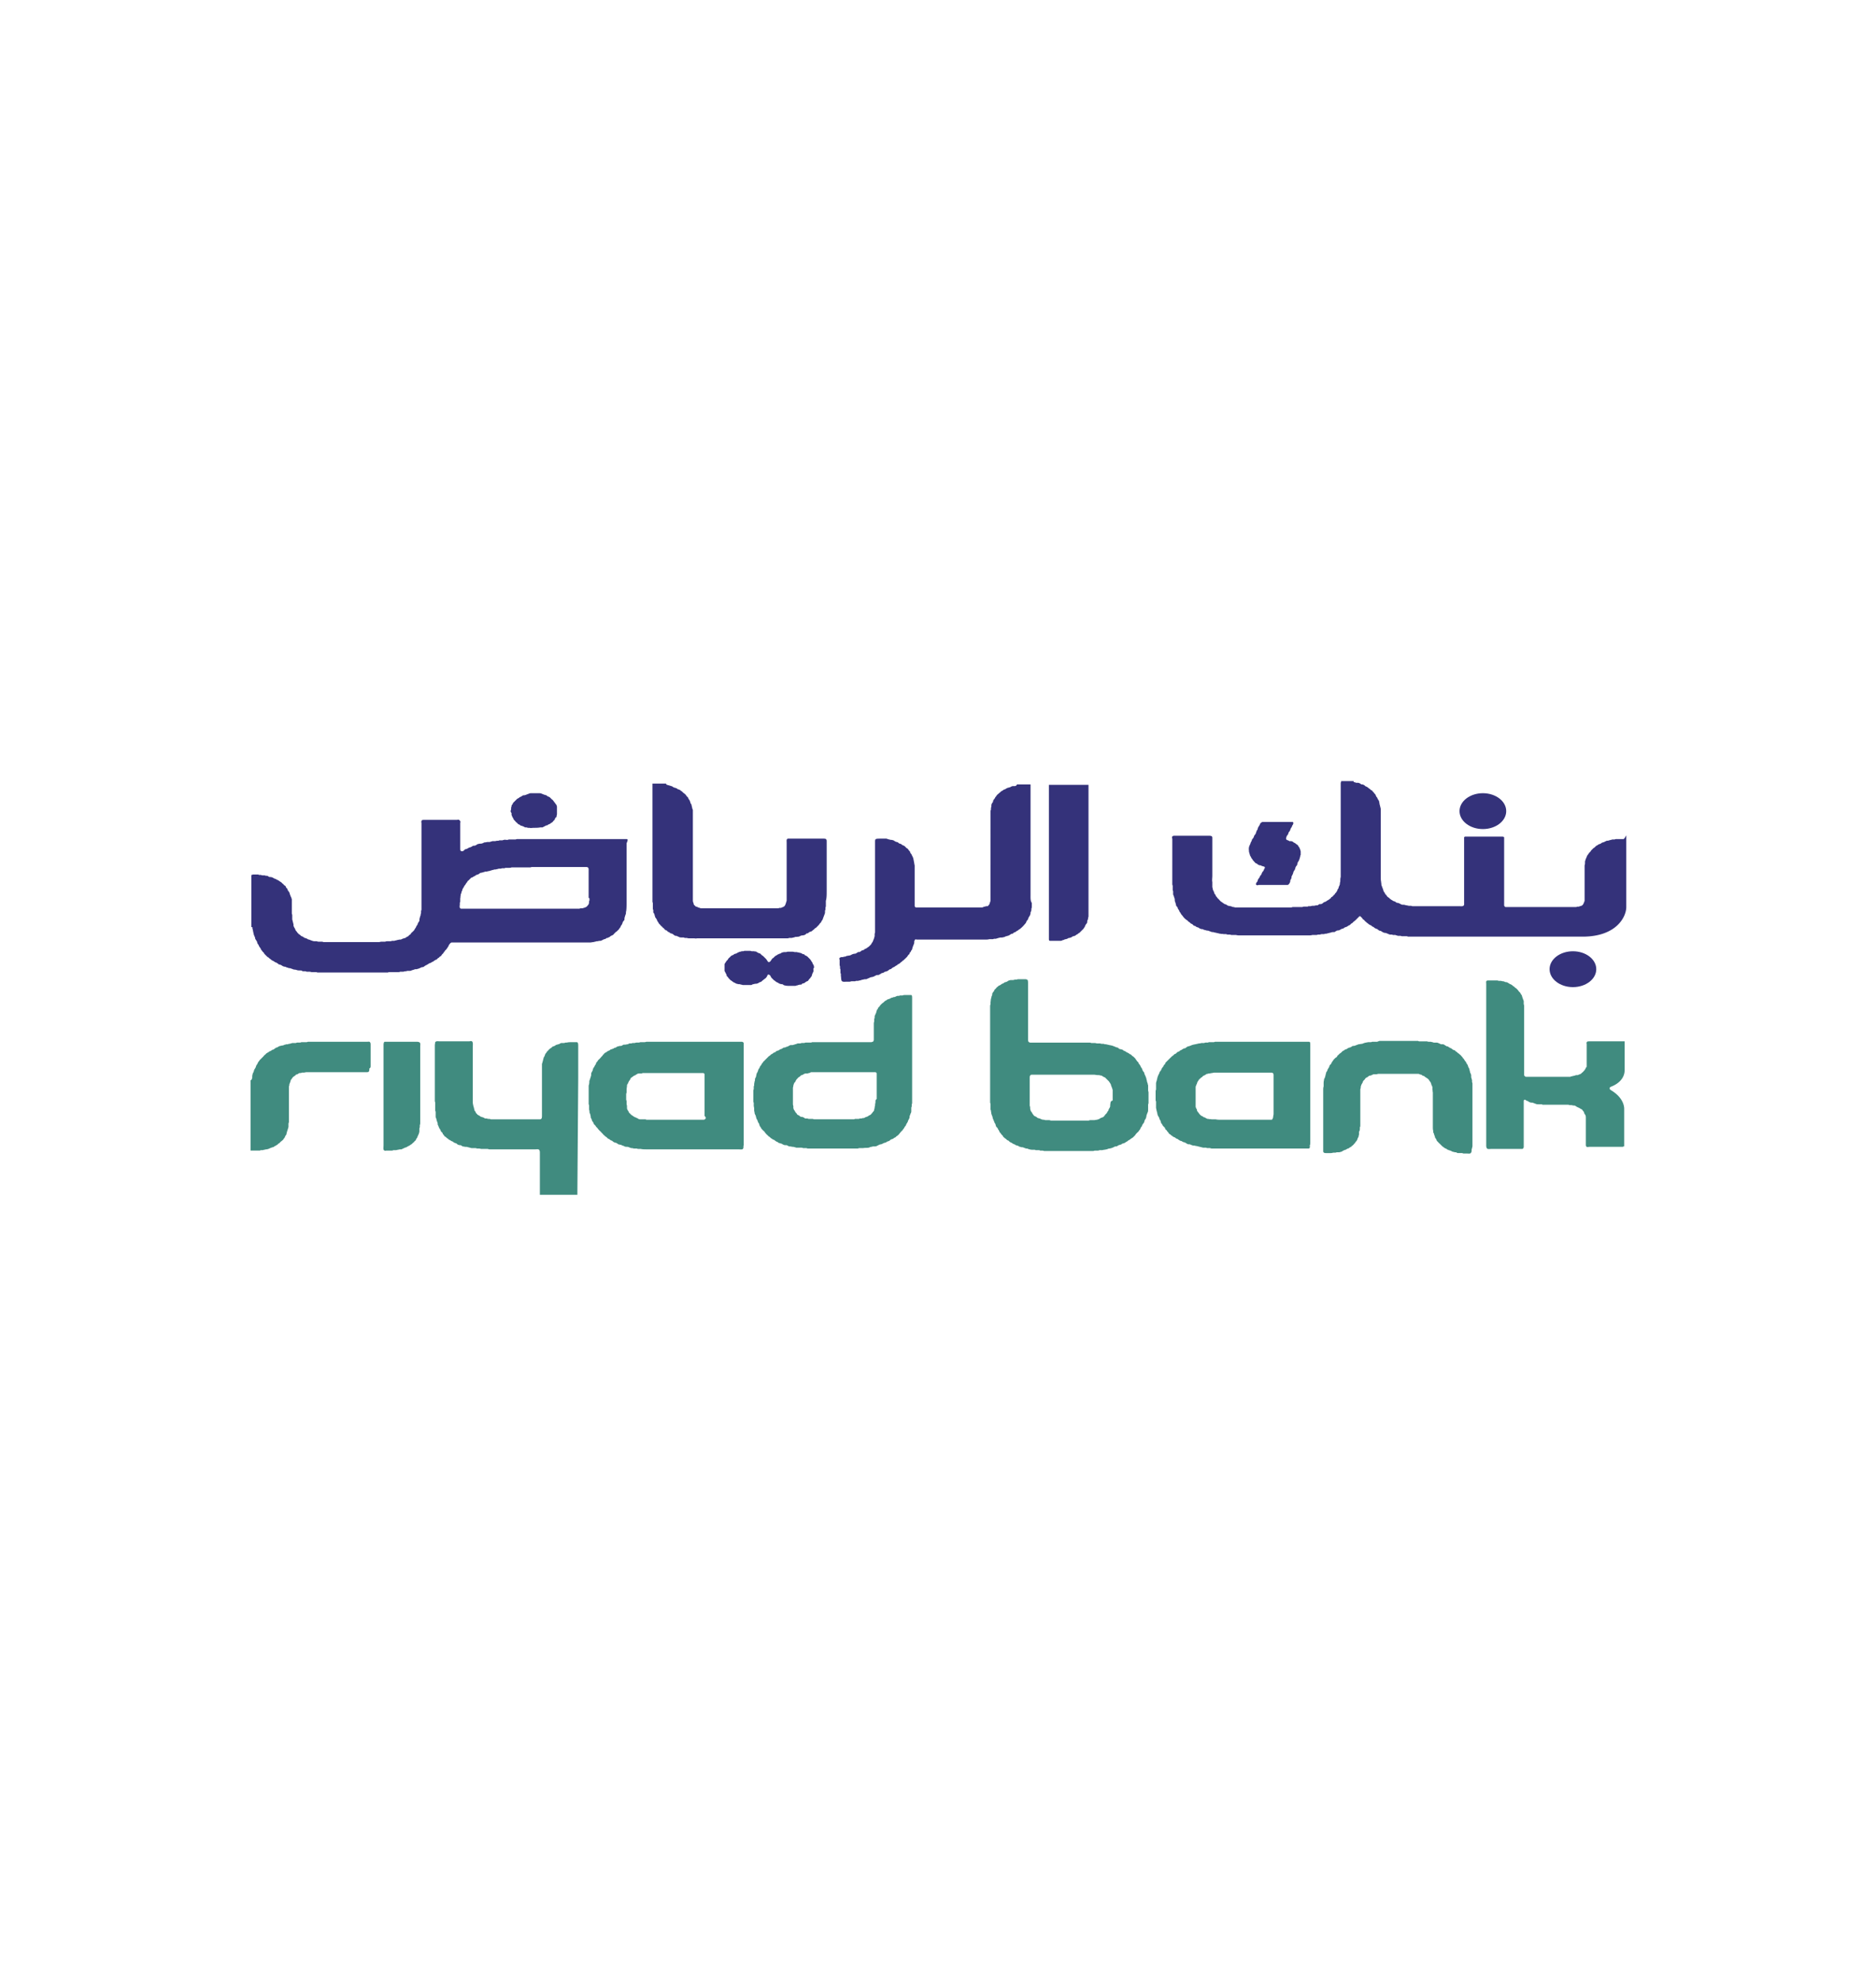 <svg xmlns="http://www.w3.org/2000/svg" viewBox="0 0 450 475.1" fill-rule="evenodd"><g fill="#34327a"><path d="M198.3 213.7v-11.9c0-.2 0-.4-.1-.5-.1-.2-.4-.2-.7-.2H189c-.4.1-.3.5-.3 1v13.7c0 .1 0 .3-.1.4v.1c0 .1-.1.2-.1.3s-.1.2-.1.3c-.1.2-.2.4-.4.5-.1.1-.3.1-.4.2-.1 0-.2.1-.3.1h-.3c-.1 0-.2.1-.4.1h-18.4c-.1 0-.2 0-.3-.1-.2 0-.4-.1-.6-.2s-.4-.1-.5-.2-.1-.2-.2-.2c-.1-.1-.2-.2-.2-.3s0-.2-.1-.3v-.1c-.1-.2-.1-.4-.1-.6v-21.6c-.1-.2-.2-.5-.2-.7-.1-.2-.1-.5-.2-.7-.1-.1-.2-.2-.2-.4-.1-.2-.1-.4-.2-.5s-.1-.2-.2-.3-.1-.3-.2-.4l-.3-.3c-.1-.1-.1-.2-.2-.3-.2-.2-.3-.3-.6-.5l-.3-.3c-.1-.1-.2-.1-.3-.2s-.2-.2-.3-.2c-.1-.1-.3-.1-.5-.2-.1-.1-.2-.2-.3-.2-.2-.1-.4-.1-.6-.2s-.3-.2-.5-.3c-.1 0-.2 0-.3-.1-.1 0-.2 0-.3-.1h-.2c-.2-.1-.3-.1-.5-.2v-.2h-3.3v28.3c0 .1.1.3.1.4v1.1c0 .2 0 .4.1.5v.5c0 .1 0 .1.1.2.1.2.2.3.2.5.1.2.1.4.2.6.1.1.2.3.3.4.1.2.1.3.2.5.1.1.2.2.2.3.1.1.1.2.2.3l.3.3c.1.2.3.3.5.5.1.1.1.2.2.2.1.1.2.1.2.2l.2.2c.1.1.2.2.4.2l.3.3c.1.1.3.1.4.2s.2.2.3.2.2.1.3.1.1 0 .2.1.3.2.4.3.3.1.4.1.2.1.3.1c.1.1.3.1.4.2.2.1.5.1.7.1h.4c.1 0 .2.1.2.1h.4c.2 0 .4.1.6.1h1.4c.2.1.5 0 .8 0h21.4c.2 0 .3 0 .5-.1h.6c.2 0 .3-.1.5-.1.1 0 .2-.1.3-.1.2-.1.5 0 .7-.1h.2c.1 0 .1 0 .2-.1.2-.1.3-.1.5-.2h.2c.2 0 .4-.1.5-.1.2-.1.3-.2.4-.3s.2-.1.3-.1.1 0 .2-.1.2-.2.3-.2c.1-.1.3-.1.5-.2.1-.1.2-.1.2-.2.1-.1.2-.1.3-.2l.2-.2c.1-.1.2-.2.3-.2l.7-.7c.1-.1.2-.3.3-.4l.2-.2c.1-.1.1-.2.2-.4.1-.1.2-.2.2-.3.1-.1.1-.3.2-.5l.3-.8c.1-.2.1-.4.1-.6v-.2c0-.1.1-.2.1-.3v-.4c0-.1.1-.3.1-.4V216c.2-.6.2-1.5.2-2.3zm48.9 1.2v-26.8h-3.3v.2c-.1 0-.1 0-.2.1s-.3.1-.4.1h-.2c-.2 0-.3 0-.5.1s-.3.2-.5.2c-.2.1-.4.1-.6.2-.1.1-.2.1-.3.2-.2.1-.3.1-.5.2-.1.1-.2.2-.3.2-.1.1-.2.1-.3.2l-.2.2c-.2.1-.3.3-.5.4l-.3.3c-.1.1-.1.2-.2.3s-.2.2-.2.3c-.1.1-.1.2-.2.3s-.2.2-.2.3c-.1.1-.1.2-.1.3s0 .1-.1.2-.1.2-.2.3c0 .1-.1.2-.1.3v.2c0 .2 0 .3-.1.5v.4c0 .1-.1.2-.1.4V216l-.3.9s-.1 0-.1.1c-.1.1-.2.3-.4.3h-.2c-.1 0-.2 0-.3.1h-.1c-.1 0-.2 0-.3.1-.1 0-.2.1-.3.1h-15.9c-.2-.1-.3-.2-.3-.4v-9.7c-.1-.3-.1-.7-.2-1 0-.2-.1-.4-.1-.6-.1-.3-.2-.5-.3-.7-.1-.1-.1-.3-.2-.4s-.2-.2-.2-.3c-.1-.1-.1-.3-.2-.4l-.2-.2c-.1-.1-.1-.2-.2-.3s-.2-.2-.3-.2l-.4-.4c-.1-.1-.2-.2-.3-.2-.1-.1-.3-.1-.4-.2s-.2-.2-.3-.2c-.1-.1-.2-.1-.3-.1-.2-.1-.3-.2-.4-.3-.2-.1-.4-.1-.6-.2s-.3-.2-.5-.3c-.1 0-.3-.1-.4-.1h-.2c-.1 0-.3-.1-.4-.1s-.2 0-.2-.1h-.1c-.1 0-.2 0-.3-.1h-1.5c-.4 0-.9 0-1.1.1s-.2.4-.2.6v21.6c0 .2 0 .3-.1.5v.5c0 .2-.1.3-.1.5-.1.2-.1.3-.2.5s-.1.3-.2.5c-.1.1-.2.2-.2.3-.1.1-.1.2-.2.3l-.4.4c-.1.1-.2.2-.3.2-.1.1-.2.2-.4.3-.1.1-.3.1-.4.2s-.2.2-.3.2c-.2.1-.4.1-.5.2s-.2.2-.3.2c-.1.1-.2.1-.4.1-.1 0-.2 0-.2.1-.2.1-.3.2-.6.3h-.2c-.1 0-.3.1-.4.1l-.6.3c-.2 0-.5.1-.7.1-.1 0-.2.1-.3.1-.1.1-.3.1-.4.1s-.2.1-.4.1h-.2c-.2 0-.4.1-.5.2s-.1.3 0 .4v1.3c0 .1.1.3.1.4v.4c0 .1.1.2.1.3v.6c0 .1 0 .3.1.4v.5c.1.4 0 1.1.3 1.3s.7.1 1.1.1h.7c.2 0 .3-.1.5-.1h.7c.1 0 .2 0 .3-.1h.5c.1 0 .3-.1.4-.1h.1c.1 0 .2-.1.3-.1.3-.1.5-.1.8-.2h.3c.1 0 .2 0 .3-.1.3-.1.5-.2.7-.3s.5-.1.8-.2l.6-.3c.1-.1.3-.1.5-.1.1 0 .2 0 .3-.1.2-.1.4-.2.5-.3.2-.1.4-.1.6-.2.1-.1.2-.2.4-.2.2-.1.4-.1.5-.2.2-.1.3-.2.4-.3.2-.1.4-.1.5-.2s.2-.2.4-.3c.1-.1.3-.1.4-.2s.2-.2.3-.2c.1-.1.2-.1.3-.2s.2-.2.3-.2c.1-.1.2-.1.3-.2s.2-.1.2-.2c.1-.1.2-.1.3-.2l.2-.2c.1-.1.2-.1.3-.2s.1-.2.2-.2l.6-.6c.1-.1.1-.2.2-.3s.1-.2.2-.2c.1-.1.2-.2.2-.4.1-.1.1-.2.2-.2.1-.1.1-.3.2-.4s.2-.2.2-.4c.1-.2.1-.4.2-.6s.1-.3.2-.5.1-.4.1-.5v-.2c.1-.2.1-.3.2-.4s.4 0 .5 0h16.2c.4 0 .8 0 1.1-.1h.7c.2 0 .3 0 .4-.1h.5c.2-.1.4-.1.6-.2.2 0 .3-.1.5-.1h.3c.2 0 .4-.1.6-.1.2-.1.3-.2.5-.2.2-.1.4-.1.6-.2s.3-.2.5-.3c.1-.1.2-.1.3-.1s.1 0 .2-.1.2-.2.3-.2c.1-.1.3-.1.4-.2s.2-.2.3-.2c.1-.1.2-.1.3-.2s.2-.2.3-.2c.5-.4.9-.8 1.3-1.3.1-.1.2-.2.2-.3.1-.1.1-.3.2-.4a1.38 1.38 0 0 0 .3-.4c.1-.2.1-.4.2-.5s.1-.2.2-.3c0-.1.1-.1.1-.2s.1-.3.1-.4v-.1c0-.1 0-.2.1-.3 0-.1.1-.2.1-.4v-.3c.1-.2.1-.4.1-.5v-.9c-.3-.4-.3-1-.3-1.6zm13.9-26.7h-9.5v37c0 .3.1.4.3.4h2.5c.2 0 .4-.1.6-.2.1 0 .2 0 .3-.1.2-.1.5-.1.7-.2s.3-.2.5-.2h.1c.2-.1.3-.1.5-.2.1-.1.2-.2.4-.2.2-.1.4-.1.5-.2s.2-.2.3-.2c.1-.1.2-.1.3-.2s.2-.2.3-.2l.9-.9c.1-.1.2-.2.2-.3.1-.1.2-.2.2-.3.1-.1.1-.3.2-.4.1-.2.2-.3.3-.4.1-.2.1-.4.1-.6.1-.2.2-.4.2-.6s.1-.3.1-.5v-31.5zm128.3 13h-1.7c-.1 0-.2 0-.4.1h-.5c-.1 0-.3.1-.4.1s-.3.1-.4.1c-.2.1-.4.1-.6.1l-.6.3c-.2.1-.4.1-.6.2-.1.1-.2.2-.3.2-.1.1-.3.1-.5.2-.1.1-.2.2-.3.2-.1.1-.2.1-.3.2l-.3.3c-.1.1-.2.1-.3.2l-.5.5c-.1.1-.1.2-.2.3l-.3.3c-.1.1-.1.2-.2.3s-.2.3-.3.4c-.1.2-.1.4-.2.5-.1.2-.1.3-.2.5 0 .1-.1.3-.1.4v.2c0 .2 0 .5-.1.7v8.4c0 .2-.1.4-.2.6 0 .1 0 .1-.1.2 0 .1-.1.2-.1.2-.2.3-.4.3-.7.4-.1 0-.2.1-.3.1h-.3c-.1 0-.2.1-.4.1h-16.7c-.2 0-.3 0-.4-.2-.1-.1-.1-.2-.1-.3v-16.2c-.1-.2-.4-.2-.7-.2h-8.6c-.1 0-.3.1-.3.2v16.1c-.1.5-.6.4-1.1.4h-11.3c-.1 0-.2-.1-.4-.1h-.5c-.3-.1-.6-.1-.9-.2s-.5 0-.8-.1l-.6-.3c-.2-.1-.5-.1-.7-.2-.1-.1-.2-.2-.3-.2-.1-.1-.3-.1-.5-.2-.1-.1-.2-.2-.3-.2 0 0-.1 0-.1-.1-.1 0-.1-.1-.2-.1l-.3-.3c-.1-.1-.2-.1-.3-.2s-.3-.3-.3-.4l-.3-.3c-.1-.1-.1-.3-.2-.4s-.2-.2-.2-.3c-.1-.2-.1-.4-.2-.6s-.1-.3-.2-.5c0-.1-.1-.2-.1-.3-.1-.2 0-.4-.1-.6v-.2c-.1-.5-.1-.9-.1-1.5v-16c0-.2-.1-.4-.1-.5s-.1-.2-.1-.4c0-.1-.1-.2-.1-.4s-.1-.4-.1-.6c-.1-.2-.2-.3-.3-.5-.1-.1-.1-.3-.2-.4s-.2-.2-.2-.3c-.1-.1-.1-.3-.2-.4s-.1-.2-.2-.2c-.1-.1-.1-.2-.2-.3s-.2-.1-.2-.2c-.1-.2-.3-.3-.5-.4l-.2-.2c-.1-.1-.2-.1-.3-.2a1.38 1.38 0 0 0-.4-.3c-.1-.1-.3-.1-.4-.2s-.2-.2-.4-.3-.3-.1-.5-.1c-.2-.1-.3-.2-.5-.3s-.4-.1-.6-.1h-.2c-.2-.1-.4-.1-.6-.2v-.2h-3v.2c0 .1-.1.1-.1.2v22.6c-.1.3-.1.6-.1.8s0 .4-.1.6v.3c0 .1-.1.2-.1.3s-.1.2-.1.2c-.1.2-.1.4-.2.6-.1.1-.2.2-.2.4-.1.2-.2.3-.3.5l-.2.2c-.1.1-.1.2-.2.3s-.2.1-.2.2l-.2.2c-.1.1-.2.2-.3.2-.1.1-.2.2-.2.3-.1.1-.2.1-.3.2s-.2.2-.3.2c-.1.1-.2.1-.3.2s-.2.1-.3.2c-.2.1-.4.1-.5.2s-.2.2-.4.3c-.1.1-.3.1-.5.1s-.3.1-.4.2-.3.1-.4.1h-.2c-.2.1-.5.1-.8.1-.2 0-.3.1-.5.1h-.4c-.1 0-.2.1-.3.1h-.7c-.2 0-.3 0-.5.1h-2.1c-.2 0-.3 0-.5.1h-13.5c-.1 0-.3-.1-.4-.1s-.2 0-.4-.1c-.1 0-.2-.1-.3-.1-.2 0-.4-.1-.6-.1-.2-.1-.3-.2-.5-.3s-.4-.1-.5-.2-.3-.2-.4-.3-.2-.1-.3-.2-.2-.1-.2-.2c-.1-.1-.2-.1-.2-.2l-.4-.4c-.1-.1-.2-.2-.2-.3-.1-.1-.2-.1-.2-.2-.1-.1-.1-.3-.2-.4s-.2-.2-.2-.3c-.1-.2-.1-.4-.2-.5-.1-.2-.2-.4-.2-.6 0-.1-.1-.3-.1-.4v-1.2c-.1-.4 0-1 0-1.5v-9.1c0-.2-.1-.4-.2-.4-.2-.1-.5-.1-.7-.1h-8c-.3 0-.6 0-.7.2-.1.1-.1.4 0 .5V212c0 .2.1.3.1.5v.7a.9.9 0 0 0 .1.5v.6c0 .1 0 .3.1.4.1.2.1.4.2.6s.1.5.1.7c0 .1.1.2.1.3s.1.2.1.3.1.3.1.4v.1a1.38 1.38 0 0 0 .3.4c.1.1.1.3.2.5.1.1.2.2.2.3.1.1.1.3.2.4s.2.2.2.3c.1.1.1.2.2.3s.1.2.2.2c.3.5.7.9 1.2 1.2l.3.3c.1.1.2.1.3.2l.2.2c.1.1.2.1.4.2l.3.3c.1.1.3.1.5.2.1.1.2.2.3.2.2.1.4.1.5.2s.2.2.4.2c.1.1.3.1.5.1.2.1.3.2.5.2.1 0 .2.1.4.1.1.1.3 0 .5.1l.8.3h.2c.1 0 .2 0 .3.1h.2c.3.1.5.1.8.2.2 0 .3.1.5.1h.1c.2.1.5 0 .7.1h.6c.1 0 .2.1.4.1h.5c.1 0 .3.1.4.1h1.1c.3.1.7.1 1 .1h16.3c.3 0 .7 0 1-.1h1c.1 0 .3-.1.4-.1h.4c.1 0 .3-.1.4-.1h.4c.1 0 .3 0 .4-.1h.3l1.2-.3c.2-.1.5-.1.7-.1h.1c.2-.1.3-.2.5-.3s.4-.1.5-.1.2-.1.3-.1c.1-.1.2-.1.3-.2.2-.1.4-.1.6-.2.1-.1.2-.2.3-.2.1-.1.3-.1.5-.2.1-.1.2-.1.3-.2s.2-.1.4-.2l.3-.3c.1-.1.2-.1.3-.2.1 0 .1-.1.2-.2s.2-.2.3-.2c.1-.1.1-.2.2-.2l1-1h.2l.3.3a1.38 1.38 0 0 1 .3.4c.1.1.2.1.3.2s.2.3.4.4l.2.2c.1.1.3.2.4.3s.2.2.3.2a.76.76 0 0 0 .4.2l.2.2c.1.1.2.1.4.2a1.38 1.38 0 0 0 .4.3c.1.1.3.1.5.2a1.38 1.38 0 0 0 .4.3c.1.1.2.1.3.1s.1 0 .2.1c.1 0 .1.1.2.1.1.1.2.1.3.2.1 0 .3.1.4.1s.3 0 .4.1c.1 0 .2.1.3.1s.1.1.2.1.2.1.3.1h.3c.1 0 .3 0 .4.1h.6c.2.1.4.1.6.2h.6c.1 0 .3.1.4.1h1c.1 0 .3 0 .4.1h41.9c8.2 0 10.5-4.8 10.5-7.1v-17.2c-.5.9-.6.9-.7.9z"></path><path d="M122.7 194.9v.3c0 .1 0 .3.1.4 0 .1.1.2.1.3.1.1.1.2.2.3.1.2.1.3.2.4l.3.3c.1.2.3.3.4.4l.3.3c.1.1.3.1.4.2s.2.2.4.2c.2.1.3.1.5.2.1 0 .1.1.2.1.1.1.2.1.3.1a.9.9 0 0 1 .5.1h.4c.3.1.7 0 1 0 .5 0 1.1 0 1.6-.1h.4c.1 0 .2 0 .3-.1l.6-.3c.1-.1.3-.1.4-.1.1-.1.2-.2.3-.2.1-.1.3-.1.4-.2s.2-.2.3-.2c.1-.1.3-.2.4-.4l.3-.3c.1-.1.1-.3.2-.4 0-.1.1-.2.2-.2.1-.1.1-.2.1-.3s.1-.3.1-.5v-1.8c0-.1-.1-.2-.1-.3s-.1-.2-.2-.3-.1-.2-.2-.3-.2-.2-.2-.3c0 0-.1 0-.1-.1-.1-.1-.2-.3-.4-.4l-.4-.4c-.1-.1-.2-.2-.3-.2-.1-.1-.3-.1-.4-.2s-.2-.2-.3-.2c-.2-.1-.4-.1-.6-.2s-.3-.1-.5-.2-.4-.1-.7-.1h-1.7c-.2 0-.4 0-.6.1l-.8.3c-.2.1-.4.1-.6.1-.2.1-.3.2-.5.3-.1.1-.3.1-.4.2s-.2.2-.3.2c-.1.1-.2.1-.3.2l-.9.9c-.1.1-.1.3-.2.4s-.2.2-.2.4c0 .1 0 .2-.1.3v.3c0 .1 0 .3-.1.4v.4c.1.1.1.2.2.2zm177.1 10c0 .2.1.3.2.5.1.1.1.2.2.4a1.38 1.38 0 0 1 .3.4c.1.2.3.3.4.5.1 0 .1.1.2.2s.2.1.4.2l.1.1c.1.1.2.1.3.2.2.1.4.1.5.1.2.1.3.2.5.2.2.1.5.1.5.3 0 .1 0 .2-.1.3s-.1.3-.2.4c0 .1-.1.2-.2.3s-.1.2-.2.3c0 .1-.1.2-.1.3-.1.2-.2.3-.3.4s-.1.3-.2.4c-.1.2-.2.3-.3.4 0 .1-.1.2-.1.3s-.1.2-.1.3l-.2.2c0 .1 0 .1-.1.2-.1.2 0 .4.1.4.1.1.3.1.5 0h7c.2-.1.4-.3.5-.6.1-.1.1-.3.1-.5.1-.2.2-.3.2-.4.1-.1.1-.3.1-.5l.3-.6c.1-.2.1-.4.2-.6s.2-.3.3-.5.1-.4.2-.6a1.38 1.38 0 0 1 .3-.4c.1-.2.1-.5.2-.7s.2-.3.3-.5c0-.1.1-.2.1-.3s.1-.2.1-.3.1-.3.1-.4 0-.2.1-.3v-.9c-.1-.2-.1-.4-.2-.6-.1-.1-.1-.3-.2-.4s-.2-.2-.2-.3c-.1-.1-.1-.2-.2-.2-.1-.1-.2-.2-.3-.2l-.2-.2c-.1-.1-.3-.1-.4-.2s-.2-.2-.3-.2c-.1-.1-.3-.1-.5-.1h-.1c-.1 0-.2 0-.2-.1-.1 0-.2-.1-.3-.1-.2-.1-.3-.1-.4-.3v-.3c.1-.2.1-.3.2-.5 0-.1.1-.1.1-.1.1-.1.1-.2.2-.3 0-.1.1-.3.1-.4.1-.1.2-.2.3-.4.1-.1.1-.3.2-.5s.2-.3.3-.5c0-.1.1-.2.1-.3.1-.1.2-.2.2-.4.1-.2 0-.3-.1-.4h-7.3c-.2.1-.4.2-.5.4-.1.1-.1.3-.2.4-.1.2-.2.3-.3.5s-.1.4-.2.6c-.1.1-.2.2-.2.4-.1.1-.1.3-.2.5s-.2.3-.3.4c-.1.2-.1.3-.2.5s-.2.3-.3.4-.1.3-.2.5-.2.3-.2.4-.1.2-.1.3c-.1.2-.2.4-.3.7v.1c-.1.3 0 .7 0 1.1.1.2.1.4.2.6zM150 201.2h-25.8c-.2 0-.3 0-.5.1H122c-.1.1-.3.1-.4.1h-.1c-.2 0-.4-.1-.6 0-.2 0-.3.1-.4.1h-.5c-.1 0-.3 0-.4.1-.3 0-.5 0-.8.1h-.7c-.2.1-.4.1-.6.2h-.5c-.2 0-.5.1-.7.1s-.3.1-.5.2c-.1 0-.3.1-.4.1h-.2c-.2 0-.5.1-.6.1-.2.1-.3.2-.5.3s-.4.1-.6.1c-.2.1-.3.2-.5.3-.1 0-.2.1-.3.1s-.2.1-.3.1c-.1.1-.2.1-.3.2-.2.1-.4.1-.6.2l-.3.3c-.1.1-.5.2-.7 0-.1-.1-.1-.4-.1-.6v-6c0-.2.1-.3 0-.5-.1-.1-.1-.2-.3-.3-.1-.1-.4 0-.5 0h-7.8c-.2 0-.5 0-.6.1s-.2.4-.1.6V218c0 .1 0 .3-.1.4v.5c0 .1-.1.3-.1.4s0 .2-.1.4c0 .1-.1.2-.1.4-.1.2-.1.5-.1.7-.1.2-.2.3-.3.5-.1.1-.1.3-.2.5-.1.1-.2.2-.2.3-.1.1-.1.2-.2.4-.1.1-.2.2-.2.3-.1.1-.1.2-.2.3l-.4.4c-.1.1-.2.1-.2.2-.1.1-.2.2-.2.3-.1.1-.2.1-.3.2l-.3.3c-.1.1-.3.1-.4.2s-.2.2-.3.2c-.2.1-.4.1-.6.2-.1 0-.2.1-.2.1-.1 0-.2.1-.3.1h-.2c-.2 0-.4.1-.6.1-.2.1-.5.1-.7.2h-.5c-.1 0-.3.1-.5.1H93c-.2 0-.4 0-.6.1h-.9c-.2 0-.4.1-.6.1H77.6c-.1 0-.2-.1-.3-.1h-.8c-.2 0-.3 0-.5-.1h-.6c-.2 0-.4-.1-.5-.1-.2-.1-.3-.1-.5-.2s-.4-.1-.6-.2a.76.76 0 0 0-.4-.2c-.2-.1-.4-.1-.5-.2s-.2-.2-.3-.2c-.1-.1-.3-.1-.4-.2l-.2-.2c-.1-.1-.2-.1-.3-.2l-.3-.3c-.1-.1-.2-.3-.3-.4s-.2-.2-.2-.3c-.1-.1-.1-.3-.2-.4-.1-.2-.2-.3-.2-.4-.1-.1-.1-.3-.1-.5v-.1c-.1-.2-.1-.5-.2-.7 0-.2-.1-.3-.1-.5v-.8c0-.2 0-.3-.1-.5v-3.3c0-.1 0-.3-.1-.4 0-.1 0-.2-.1-.3-.1-.2-.1-.3-.2-.5s-.1-.4-.2-.6-.2-.3-.3-.4c-.1-.2-.1-.3-.2-.5l-.2-.2c-.1-.1-.1-.2-.2-.4-.1-.1-.2-.2-.3-.2-.1-.1-.2-.3-.4-.4l-.3-.3c-.1-.1-.2-.1-.3-.2s-.2-.1-.3-.2a.76.76 0 0 0-.4-.2c-.1-.1-.2-.1-.3-.2-.2-.1-.4-.1-.5-.2-.2-.1-.3-.2-.4-.2-.2-.1-.4-.1-.6-.1a.76.76 0 0 1-.4-.2c-.1-.1-.3-.1-.4-.1s-.2 0-.4-.1h-.4c-.2 0-.3 0-.5-.1h-.4c-.1 0-.2-.1-.3-.1h-1.2c-.1 0-.1 0-.2.1h-.2v12.5h.2c.1.1 0 .3.1.5.1.3.1.6.2.9 0 .2.1.3.1.5.1.1.1.3.2.4 0 .1.1.2.1.3s0 .2.1.3c0 .1.1.2.1.2.1.1.1.2.2.3.1.2.1.4.2.6.1.1.2.2.2.3.1.1.1.2.2.4.1.1.2.2.2.3.1.1.2.2.2.4l.2.2c.1.1.1.2.2.3s.2.1.2.2c.1.1.2.2.2.3l.7.7c.1.1.2.1.3.2s.2.1.2.2c.1.1.2.1.3.2a1.38 1.38 0 0 0 .4.3c.1.1.2.1.4.2.1.1.2.2.3.2.1.1.3.1.4.2a1.38 1.38 0 0 1 .4.3c.2.1.4.1.6.2s.3.2.5.3c.1 0 .2.1.3.1h.2c.2.1.4.2.5.2s.2.1.3.1c.1.1.3 0 .5.1s.4.1.5.2c.1 0 .3.1.4.1s.3 0 .5.1h.1c.2.1.4.1.6.1h.3c.1 0 .2 0 .3.1.1 0 .2.1.3.1h.5c.1 0 .2 0 .3.1h.5c.2 0 .4 0 .7.1h1.1c.1 0 .3.1.4.1H93c.1 0 .2-.1.3-.1h2.2c.2 0 .3 0 .5-.1h.7c.2 0 .3-.1.5-.1h.1c.2 0 .3-.1.5-.1h.5c.1 0 .2 0 .4-.1s.4-.1.6-.2c.1 0 .2-.1.3-.1h.3c.1 0 .3-.1.4-.1.3-.1.5-.2.7-.3s.4-.1.5-.1c.2-.1.3-.2.4-.3.1 0 .1 0 .2-.1s.3-.1.4-.2.2-.1.3-.2c.2-.1.3-.2.5-.2.1-.1.2-.1.3-.2s.3-.1.4-.2.2-.2.3-.2a.76.76 0 0 1 .4-.2c.1-.1.2-.1.2-.2.1-.1.2-.2.3-.2l.2-.2c.1-.1.2-.2.3-.2.1-.1.2-.2.3-.4l.2-.2c.1-.1.2-.2.3-.4 0-.1.1-.1.1-.1.1-.1.1-.2.2-.3l.3-.3c.1-.1.1-.2.2-.3s.1-.2.2-.3.1-.3.2-.4c.1-.2.3-.4.4-.5.1 0 .1-.1.2-.1h33.2c.3 0 .6-.1.9-.1.2-.1.5-.1.7-.2h.3c.2-.1.5-.1.7-.1.2-.1.3-.1.4-.2.1 0 .1 0 .2-.1.2-.1.4-.1.6-.2.1-.1.2-.2.4-.2.1 0 .1 0 .2-.1.1 0 .2-.1.3-.1.1-.1.2-.2.4-.3.1-.1.3-.1.4-.2s.2-.1.2-.2l.5-.5c.1-.1.2-.1.3-.2s.1-.2.2-.2l.2-.2c.1-.1.1-.2.2-.3s.2-.2.2-.3c.1-.1.1-.2.2-.4.1-.1.2-.2.2-.3.1-.1.1-.3.2-.5s.2-.3.3-.4.1-.3.1-.4v-.2c.1-.2.1-.4.2-.6 0-.1 0-.2.1-.2v-.1c.1-.2 0-.5.1-.7.1-.6.1-1.4.1-2.1v-14.2c.5-1.1.2-1-.3-1zm-8.6 14.4v.1c0 .1 0 .3-.1.4 0 .2 0 .5-.1.7s-.2.3-.3.4-.1.2-.2.2c-.2.2-.7.3-1 .4h-.4c-.1 0-.3.1-.4.1h-28.3c-.2-.1-.3-.1-.3-.3-.1-.2 0-.5 0-.7v-.4c0-.1.1-.2.1-.3v-.8c.1-.2 0-.4.1-.6v-.3c.1-.2.2-.4.2-.6 0-.1 0-.1.1-.2.1-.2.1-.4.2-.6.1-.1.1-.2.2-.3s.1-.2.2-.4c.1-.1.2-.2.3-.4.1-.1.1-.2.2-.3s.2-.2.2-.3c.1-.1.1-.2.2-.2l.6-.6c.1-.1.2-.2.4-.2.1-.1.2-.1.3-.2s.3-.1.4-.2.2-.2.3-.2c.2-.1.4-.1.5-.2.2-.1.3-.2.4-.3h.1c.2 0 .3-.1.5-.1.1 0 .2-.1.3-.1s.2-.1.3-.1h.2c.1 0 .3 0 .4-.1h.2l1-.3c.1 0 .2 0 .3-.1.2 0 .5 0 .7-.1.1 0 .2 0 .4-.1h.5c.1 0 .2-.1.4-.1h.4c.1 0 .2 0 .3-.1h.8c.2 0 .5 0 .7-.1h4.5c.1 0 .2-.1.4-.1h13c.7 0 .6.5.6 1.1v6.3c.2 0 .2.2.2.3zm53.8 16c0-.2-.1-.3-.2-.4-.1-.2-.1-.3-.2-.5-.1-.1-.2-.2-.2-.3-.1-.1-.2-.3-.3-.4l-.6-.6c-.1-.1-.3-.2-.5-.3-.1 0-.2-.1-.2-.2-.2-.1-.4-.1-.6-.2a.76.76 0 0 0-.4-.2c-.1 0-.2 0-.3-.1h-.2c-.1 0-.3-.1-.4-.1h-.5c-.3-.1-.5-.1-.8-.1h-.8c-.2 0-.3.1-.5.1h-.3c-.3 0-.6.1-.8.2a.76.76 0 0 1-.4.2c-.1 0-.1 0-.2.1-.1 0-.2.1-.3.1-.1.1-.2.2-.3.2-.1.1-.2.1-.3.2l-.3.3c-.1.1-.2.2-.3.2-.1.1-.2.3-.3.4-.1.2-.3.5-.6.5-.2 0-.3-.3-.4-.4s-.1-.2-.2-.3l-.7-.7c-.1-.1-.3-.2-.4-.3l-.3-.3c-.1-.1-.3-.1-.5-.2-.1 0-.1-.1-.2-.1-.1-.1-.2-.1-.3-.2-.2-.1-.3 0-.5-.1h-.6c-.2-.1-.4-.1-.7-.1h-.8c-.2 0-.3 0-.5.1h-.3c-.1 0-.2 0-.3.1-.1 0-.3 0-.4.1-.1 0-.2.1-.3.1-.1.1-.2.1-.3.2-.2.1-.4.1-.6.2-.1.1-.2.2-.3.2-.1.1-.3.1-.4.2l-.3.3c-.2.2-.4.3-.5.6l-.3.3c-.1.1-.1.2-.2.3s-.1.2-.2.3-.1.2-.1.3v1.4c0 .1 0 .2.1.3l.3.6c.1.1.1.3.1.4l.3.3c.1.1.1.2.2.3s.2.1.2.2l.2.2c.1.1.2.1.3.2s.3.2.4.3.3.1.4.2c.2.1.3.2.5.2.2.1.4.1.6.1.1 0 .3.1.4.1s.3.1.4.1h1.9c.1 0 .2 0 .3-.1.2-.1.4-.1.7-.2h.2c.2 0 .4-.1.5-.1.1-.1.2-.1.3-.2.2-.1.3-.1.5-.2.1-.1.2-.1.2-.2.3-.2.5-.4.8-.6l.2-.2c.1-.1.1-.2.2-.3.1-.2.1-.4.3-.4.1 0 .2 0 .3.1.2.1.3.4.4.6l.5.5a1.38 1.38 0 0 0 .4.3 1.38 1.38 0 0 0 .4.3c.1.1.3.1.4.2a.76.76 0 0 0 .4.2c.2.1.4.1.5.1s.2 0 .2.1c.2.1.3.2.5.2.3.1.7.1 1.1.1h1.4c.1 0 .2-.1.3-.1s.2 0 .3-.1h.1c.1 0 .3-.1.4-.1h.2c.1 0 .2 0 .2-.1.1-.1.2-.2.4-.2.1 0 .2-.1.3-.1.1-.1.2-.2.4-.3.1-.1.3-.1.4-.2s.2-.2.2-.3l.2-.2c.1-.1.2-.2.3-.4.1-.1.2-.2.2-.3.1-.2.1-.4.2-.6.1-.1.1-.3.2-.4.1-.2 0-.5 0-.7.2-.2.2-.5.1-.7z"></path></g><g fill="#408b7f"><path d="M389.7 256.7v-7h-8.3c-.2 0-.6 0-.7.1s-.2.3-.1.5v5.4c0 .1 0 .2-.1.2-.1.1-.1.2-.2.4-.1.1-.1.2-.2.3-.2.2-.4.5-.6.6l-.2.2a.76.76 0 0 1-.4.2c-.1 0-.1.1-.2.1s-.2.1-.2.1h-.2c-.2 0-.3 0-.5.1-.1 0-.3.1-.4.1s-.2 0-.3.1h-.1c-.1 0-.2 0-.3.1h-10.6c-.1 0-.2 0-.3-.1s-.2-.2-.2-.3v-16.4c0-.2 0-.4-.1-.6v-.6c0-.1 0-.3-.1-.4 0-.1-.1-.2-.1-.3s-.1-.2-.1-.3c-.1-.2-.1-.4-.2-.6-.1-.1-.2-.2-.2-.3-.1-.1-.1-.2-.2-.3l-.3-.3c-.1-.2-.3-.4-.5-.6-.1-.1-.2-.2-.3-.2l-.3-.3c-.1-.1-.2-.1-.3-.2s-.2-.2-.4-.3c-.1-.1-.3-.1-.4-.2-.2-.1-.3-.2-.5-.3s-.4-.1-.5-.1c-.2-.1-.4-.2-.6-.2-.1 0-.2 0-.4-.1h-.3c-.2 0-.4 0-.6-.1h-2c-.2 0-.5 0-.6.1-.2.2-.1.4-.1.7v38.9c0 .2.1.5.2.6.2.2.7.1 1 .1h7.5c.2-.1.2-.2.3-.4v-11c0-.2 0-.3.2-.4.2 0 .3.1.4.2.2.1.4.1.5.2s.2.2.4.2c.1.1.3.1.4.1h.2l.8.3c.2.1.5.1.7.1h.6c.1 0 .2 0 .3.1h6.2c.1 0 .2.1.3.1h.4c.2 0 .4.1.6.1h.1c.1 0 .2 0 .3.1.2.1.3.2.5.3.1 0 .1 0 .2.1.1 0 .2.1.3.1.1.1.2.2.3.2.1.1.3.1.3.2.1.1.2.2.2.3.1.1.2.1.2.2.1.2.1.4.2.5s.1.2.2.3c.1.2.1.5.1.8v6.4c0 .2.1.3.2.4.2.1.4 0 .7 0h7.9c.1 0 .1 0 .2-.1h.2v-9c0-.3 0-2.6-3.2-4.5-.1-.1-.3-.2-.3-.4s.1-.3.3-.4c3.1-1.2 3.3-3.3 3.3-3.9zm-36.5 18.2v-15.1c0-.1-.1-.3-.1-.4v-.4c0-.1-.1-.2-.1-.3s0-.2-.1-.3v-.4c0-.1 0-.3-.1-.5s-.2-.4-.2-.6c-.1-.2-.1-.5-.2-.7s-.2-.3-.2-.4c-.1-.2-.1-.4-.2-.5s-.1-.2-.2-.3-.1-.3-.2-.4-.2-.2-.3-.4c-.1-.1-.1-.2-.2-.3l-.2-.2c0-.1-.1-.1-.1-.2l-.2-.2c-.1-.1-.2-.3-.4-.4l-.2-.2c-.1-.1-.2-.1-.3-.2l-.2-.2c-.1-.1-.2-.1-.3-.2l-.2-.2c-.1-.1-.3-.1-.5-.2-.1-.1-.2-.2-.4-.3-.1-.1-.3-.1-.4-.2s-.2-.1-.3-.2-.2-.1-.3-.1-.1 0-.2-.1c-.1 0-.1-.1-.2-.1-.1-.1-.2-.1-.3-.2s-.3-.1-.5-.1h-.2c-.1 0-.2-.1-.3-.1-.1-.1-.2-.1-.4-.2s-.4-.1-.6-.1h-.5c-.2-.1-.4-.1-.7-.2h-.4c-.1 0-.3 0-.5-.1h-1.9c-.1 0-.2-.1-.3-.1H331c-.1 0-.2 0-.3.1-.1 0-.2 0-.3.1h-1c-.2 0-.3 0-.5.1h-.7c-.4.1-.8.1-1.2.3-.1 0-.2.1-.3.1-.3 0-.5.1-.8.1l-.8.3c-.2.1-.4.1-.6.1-.2.1-.3.2-.5.3s-.4.1-.6.2c-.1.1-.2.1-.3.2s-.3.1-.5.2c-.1.1-.2.2-.3.2-.1.1-.2.1-.3.2l-.3.3c-.1.1-.3.2-.4.3l-.3.3c-.1.1-.2.1-.2.2s-.1.1-.1.2c-.1.1-.2.2-.3.2l-.5.5c-.1.2-.3.4-.4.6-.1.1-.1.2-.2.4l-.3.3c-.1.1-.1.3-.2.5s-.2.3-.3.5-.1.3-.2.5c-.1.1-.2.2-.2.4-.1.2-.1.5-.2.7 0 .1 0 .2-.1.3 0 .1 0 .2-.1.3s-.1.2-.1.4c-.1.3-.1.6-.1.9v.6c-.1.3-.1.6-.1.9v14.7c0 .1.1.3.2.3.1.1.4.1.6.1h1c.3 0 .5-.1.7-.1h.4c.1 0 .3-.1.4-.1h.5c.2 0 .3-.1.5-.1.2-.1.4-.2.5-.3.1 0 .1 0 .2-.1.1 0 .3-.1.4-.1.1-.1.2-.1.3-.2.2-.1.3-.1.5-.2.1-.1.2-.2.3-.2.1-.1.2-.1.3-.2s.1-.2.2-.2c.2-.1.3-.3.4-.4l.2-.2c.1-.1.1-.2.2-.3s.2-.2.3-.4c.1-.1.1-.3.2-.5s.2-.3.2-.5c0-.1.1-.3.1-.4v-.5c0-.1 0-.2.1-.3.1-.2.1-.5.1-.7 0-.1 0-.3.1-.4v-8.7c0-.2 0-.3.1-.5v-.1c0-.1 0-.3.1-.5 0-.1.1-.2.1-.3.1-.1.1-.2.2-.3.1-.2.1-.3.2-.5l.3-.3c.1-.1.2-.3.3-.4s.2-.1.4-.2c.1-.1.2-.2.4-.3.1-.1.3-.1.4-.1.2-.1.3-.1.4-.2.1 0 .2-.1.3-.1h.6c.2 0 .4-.1.5-.1h9.6c.1 0 .2 0 .3.1.1 0 .3.1.4.1s.2.1.3.2c.2.1.4.1.5.2a1.38 1.38 0 0 0 .4.3c.1.1.2.1.3.2l.1.1c.2.1.3.3.4.5l.1.1c.1.1.1.2.2.3.1.2.1.4.2.6s.2.4.2.6v.5c.1.2 0 .4.1.6v8.2c0 .4 0 .8.1 1.1v.2c0 .1 0 .2.1.3.1.2.1.4.2.6s.1.4.2.6c.1.1.2.2.2.3.1.1.1.3.2.4l.3.3c.1.1.1.2.2.2l.8.8c.1.1.2.1.3.2s.2.2.3.2c.1.1.2.1.4.2.1.1.2.2.3.2s.1 0 .2.1c.1 0 .3.1.4.1l.6.3c.1 0 .3 0 .4.1h.2c.1 0 .2 0 .3.1.1 0 .2.1.3.1h.9c.1 0 .2 0 .4.1h.8c.3 0 .8.1 1-.1.1-.1.1-.2.2-.4v-.4l.2-.8zM88.9 255.5v-4.9c0-.2 0-.5-.1-.6-.1-.3-.4-.2-.7-.2H73.9c-.1 0-.2.1-.4.1h-1.1c-.2 0-.3.1-.4.1h-.6c-.1 0-.3 0-.4.1h-.9c-.2.1-.4.1-.6.2h-.1c-.1 0-.2 0-.3.1h-.3c-.2 0-.3.1-.5.1-.2.1-.4.2-.6.2s-.3.1-.5.1c-.1 0-.2.1-.3.1-.1.1-.2.1-.3.2-.2.1-.4.1-.5.2s-.3.2-.4.3-.3.1-.5.2c-.1.1-.2.2-.3.2-.1.1-.3.1-.4.2s-.2.2-.3.2c-.1.1-.2.1-.3.2l-.3.3c-.2.1-.3.3-.5.5l-.8.8c-.1.1-.1.2-.2.3s-.2.2-.2.3c-.1.1-.1.2-.2.4-.1.1-.2.2-.2.3-.1.1-.1.3-.2.5s-.2.3-.3.5-.1.4-.2.6-.2.3-.2.5c-.1.2-.1.6-.1.8 0 .1 0 .2-.1.3 0 .1-.1.2-.1.3h-.2v16.9h2.1c.1 0 .2 0 .3-.1h.5c.3-.1.5-.1.8-.2h.1c.2 0 .4-.1.5-.1.2-.1.4-.2.7-.3.2-.1.4-.1.6-.2.1-.1.2-.2.3-.2.2-.1.3-.2.5-.3.1-.1.2-.1.2-.2.1-.1.2-.1.3-.2.1 0 .1-.1.2-.2.2-.2.5-.4.7-.6.1-.1.1-.2.2-.3s.2-.2.2-.3c.1-.1.1-.3.2-.4s.2-.2.2-.4c.1-.2.1-.5.2-.7s.1-.4.2-.6c0-.1.1-.3.1-.4v-.7c0-.2.1-.3.1-.5v-8.3c0-.1 0-.3.1-.4v-.1c0-.1 0-.3.1-.4 0-.1.1-.2.1-.3.1-.2.1-.4.2-.6.1-.1.2-.2.3-.4.1-.1.2-.3.3-.3.1-.1.2-.2.3-.2l.3-.3c.2-.1.4-.1.5-.2a.76.76 0 0 1 .4-.2h.1c.1 0 .3 0 .4-.1h.4c.3 0 .5-.1.7-.1h14.4c.2 0 .4 0 .5-.1.2-.1.2-.5.2-.8.3-.1.3-.4.3-.7zm49.8 3.2v-7.8c0-.5 0-.9-.3-1h-1.2c-.4 0-.9 0-1.2.1h-.3c-.1 0-.3.1-.4.1h-.5c-.1 0-.3 0-.4.1-.2.1-.3.2-.5.2-.2.1-.4.1-.6.2-.1.1-.2.2-.3.2-.2.1-.3.1-.5.2l-.3.3c-.1 0-.2.1-.2.1-.1.1-.2.1-.2.2-.2.1-.3.3-.4.4s-.2.1-.2.2c-.1.1-.1.2-.2.3s-.2.2-.2.3c-.1.1-.1.3-.2.5a.76.76 0 0 0-.2.4c-.1.2-.1.5-.2.7v.1c-.1.2-.1.4-.2.6v12.3c0 .3 0 .6-.1.8-.1.1-.2.2-.4.2h-11.7c-.1 0-.3-.1-.4-.1h-.2c-.1 0-.2 0-.4-.1h-.3c-.1 0-.2 0-.3-.1-.2-.1-.3-.2-.5-.2-.2-.1-.3-.1-.5-.2-.1-.1-.2-.2-.3-.2-.1-.1-.2-.1-.3-.2-.1 0-.1-.1-.2-.2l-.2-.2c-.1-.1-.1-.3-.2-.4s-.2-.2-.2-.4c-.1-.2-.1-.5-.2-.7-.1-.4-.2-.8-.2-1.2v-13.1c0-.4.1-1-.1-1.3-.1-.2-.4-.2-.7-.1h-7c-.4 0-.9-.1-1.1.1-.2.1-.1.4-.2.7v13.6a.9.9 0 0 1 .1.5v1.6c0 .2.1.3.1.5v.9c0 .2 0 .4.1.5.1.2.1.5.2.7 0 .1.1.2.1.3.1.2.1.4.1.6.1.2.2.3.2.4s0 .1.1.2c0 .1.1.2.1.3.1.1.2.2.2.3.1.1.1.3.2.4s.1.2.2.2c.1.1.2.2.2.4l.2.2c.1.1.1.2.2.3s.2.2.3.2l.2.2c.1.1.2.2.3.2l.2.2a.76.76 0 0 0 .4.2c.1.1.2.2.3.2.1.1.3.1.4.2s.2.2.3.2c.1.1.3.1.5.2a1.38 1.38 0 0 0 .4.3c.1 0 .2.1.4.1h.2c.2.1.3.2.5.3.2 0 .5.1.7.1h.3c.2.1.4.1.7.2.1 0 .3.1.4.1h.8c.1 0 .3 0 .5.1h.5c.2 0 .4.1.6.1h1.4c.2 0 .3.1.5.1h11c.3 0 .7-.1.9.1s.2.5.2.8v10h9v-.7l.2-27.1z"></path><path d="M100.8 269.2v-18.3c0-.4.1-.6-.1-.9-.1-.1-.4-.2-.7-.2h-7.7c-.1 0-.2.1-.2.2-.1.2-.1.4-.1.7v23.9c0 .4-.1 1.1.1 1.2.1.1.3.2.5.1H94c.2 0 .3-.1.4-.1h.5c.2 0 .4-.1.6-.1.3-.1.6-.1.8-.1l.6-.3c.1 0 .1 0 .2-.1.1 0 .3-.1.4-.1.1-.1.2-.1.3-.2s.3-.1.4-.2.2-.1.3-.2.2-.1.3-.2l.3-.3c.2-.1.3-.3.4-.4s.2-.1.2-.2c.1-.1.1-.2.2-.4.1-.1.2-.2.2-.3s.1-.2.1-.2c0-.1.1-.2.1-.3.1-.2.2-.3.2-.5.1-.2.1-.4.1-.6v-.5c0-.1.1-.2.1-.4v-.4c.1-.2.1-.4.1-.6zm213.5 4.6v-23.2c0-.3 0-.6-.1-.7s-.2-.1-.4-.1h-22.3c-.1 0-.2.1-.4.1h-1c-.1 0-.2 0-.3.1h-.5c-.1 0-.3 0-.4.1h-.6c-.2 0-.4.1-.5.1h-.2c-.3.1-.5.1-.8.2-.2 0-.4.1-.6.1-.2.1-.4.1-.5.2-.1 0-.2.1-.3.1-.2.1-.5.1-.6.2-.2.1-.3.2-.4.3-.2.1-.5.1-.6.2s-.2.1-.3.2-.3.1-.4.2-.2.2-.3.2c-.1.1-.2.1-.4.2l-.3.3c-.1.1-.2.1-.4.2l-.3.3c-.1.1-.2.1-.3.2s-.1.2-.2.2l-1.2 1.2c-.1.1-.2.2-.2.4l-.3.3c-.1.1-.1.3-.2.4s-.2.2-.3.4c-.1.1-.1.3-.2.4-.1.2-.2.3-.3.4-.1.2-.1.4-.2.5-.1.2-.2.4-.3.7-.1.2-.1.5-.2.7v.1c0 .1-.1.2-.1.3s-.1.3-.1.4v1.4c0 .1 0 .3-.1.4v2.2c0 .1 0 .3.1.4v1.6c.1.3.1.6.2.8 0 .1 0 .2.1.3v.2c0 .1.1.3.1.4.1.2.2.4.3.5 0 .1.1.2.1.3s.1.2.1.3c.1.1.2.2.2.4.1.2.1.4.2.5s.2.2.2.3c.1.1.1.2.2.3l.3.3c.1.1.2.2.2.4 0 .1.1.1.2.2a1.38 1.38 0 0 1 .3.4l.2.2c.1.1.1.2.2.3s.2.2.3.2l.2.2c.1.1.2.1.3.2s.2.2.3.2c.1.1.3.1.4.2s.2.2.3.2c.1.1.3.1.4.2s.2.2.3.2c.1.1.3.2.5.2.1.1.2.1.3.2.2.1.4.1.6.2s.3.2.5.3.4.1.6.1c.1 0 .1 0 .2.1.1 0 .2.1.3.1s.2.1.3.1h.3c.3.1.6.1.9.2l1.2.3h.5c.2 0 .3 0 .4.1h.8c.1.1.3.1.5.1H314c.1-.1.2-.2.2-.3v-.6c.1.1.1-.3.1-.7zm-9-5.6c-.1.1-.1.3-.3.3h-12.1c-.5 0-.9 0-1.3-.1h-1c-.2-.1-.5 0-.7-.1h-.2c-.1 0-.2-.1-.3-.1-.1-.1-.2-.1-.3-.2-.2-.1-.4-.1-.5-.2s-.2-.2-.3-.2-.2-.1-.2-.1c-.1 0-.1-.1-.2-.2-.1 0-.1-.1-.2-.2s-.2-.3-.3-.4-.2-.2-.2-.3c-.1-.1-.1-.2-.1-.3s0-.1-.1-.2c-.1-.2-.2-.4-.2-.6v-4.6c0-.2.1-.4.2-.6 0-.1 0-.1.1-.2 0-.1.1-.3.1-.4.1-.1.1-.2.2-.3s.1-.2.2-.3c0-.1.1-.1.2-.2l.3-.3c.1 0 .1-.1.2-.1l.3-.3c.1-.1.3-.1.4-.2.2-.1.3-.2.5-.3.1 0 .3 0 .4-.1h.3c.3-.1.7-.1 1-.2h13.7c.7 0 .6.5.6 1.1v8.9c-.1.4-.1.8-.2 1zm-126.9 6.2v-24.1c0-.2 0-.3-.2-.4-.1-.1-.2-.1-.4-.1h-22.7c-.1 0-.3.1-.5.1h-.9c-.2 0-.3.1-.5.1h-.5c-.2 0-.4.1-.5.1h-.2c-.2 0-.4 0-.5.1h-.4c-.2 0-.3.1-.5.2h-.2c-.2.1-.6.1-.8.1-.1 0-.2.1-.2.1-.2.1-.3.2-.5.2h-.2c-.1 0-.3.1-.4.1h-.1c-.2.1-.4.2-.5.3-.1 0-.3.1-.4.1-.1.1-.2.2-.4.2-.1.1-.3.1-.5.2-.1.1-.2.2-.3.2-.1.1-.3.1-.4.2s-.2.2-.3.2c-.1.1-.2.1-.3.2s-.2.1-.2.2l-.2.2c-.1.1-.2.2-.2.3-.2.1-.3.3-.4.4l-.2.2c-.1.1-.1.2-.2.2l-.2.2c-.1.1-.1.2-.2.3s-.1.2-.2.2c-.1.1-.1.3-.2.5-.1.1-.1.2-.2.3s-.1.3-.2.4-.2.2-.2.3c-.1.2-.1.4-.2.6s-.2.3-.2.4c-.1.1-.1.3-.1.5v.2c-.1.2-.1.4-.2.6 0 .1-.1.2-.1.3s0 .2-.1.2v.1c-.1.2 0 .5-.1.8 0 .2-.1.3-.1.5v4.3c0 .1.1.3.1.4v1c.1.2.1.5.1.7.1.2.2.4.2.5v.1c.1.2.1.4.1.6.1.2.2.3.2.4.1.2.1.4.2.5s.2.2.2.3c.1.1.1.3.2.4l.3.3c.1.1.1.2.2.3l.3.3c.2.3.4.5.6.7.1.1.2.1.2.2l.5.5c.1.2.3.3.4.4l.2.2c.1.1.2.1.3.2l.3.3c.1.1.3.1.4.2s.2.2.3.2c.1.1.2.1.4.2a1.38 1.38 0 0 0 .4.3c.2.1.4.1.6.2a1.38 1.38 0 0 1 .4.3h.1c.1 0 .3.1.4.1s.2 0 .3.1c.2.1.3.1.5.2.1 0 .1 0 .2.1.2.1.6.1.8.1l.8.3h.2c.2 0 .3.1.5.1h.4a.9.9 0 0 1 .5.1h.7c.4.1 1 .1 1.5.1h21.9c.4 0 .9.1 1.1-.1.1-.1.2-.5.1-.7.1 0 .1-.2.1-.4zm-9.2-6.1c-.1.1-.2.1-.3.2h-13.8c-.1 0-.2-.1-.3-.1h-1.2c-.1 0-.3 0-.4-.1-.1 0-.1 0-.2-.1s-.3-.1-.4-.2c-.2-.1-.3-.1-.5-.2-.1-.1-.2-.2-.3-.2-.1-.1-.2-.2-.3-.2l-.6-.6c-.1-.1-.1-.3-.2-.4s-.1-.2-.2-.3c0-.1-.1-.2-.1-.3v-.3c0-.2 0-.5-.1-.7v-.7c0-.2-.1-.3-.1-.5v-1.2c0-.2.1-.3.1-.5v-.6c0-.3.1-.7.1-1 0-.1 0-.2.1-.3s.1-.2.2-.4c.1-.1.1-.3.2-.4s.2-.2.2-.3a.76.76 0 0 0 .2-.4c.1-.1.2-.1.3-.2s.3-.2.4-.3.3-.1.4-.2c.2-.1.3-.2.5-.3s.4-.1.6-.1h.4c.1 0 .2-.1.3-.1h14.5c.1 0 .1.1.2.1.1.1.1.2.1.3v9.9c.4.3.3.6.2.7zm106.2-7.6v-.2c0-.2 0-.4-.1-.5v-.2c-.1-.2-.2-.5-.2-.7-.1-.2-.1-.5-.2-.7 0-.1-.1-.2-.1-.3-.1-.1-.1-.3-.2-.4-.1-.2-.1-.4-.2-.6-.1-.1-.2-.2-.3-.4s-.1-.4-.2-.5-.1-.2-.2-.3-.1-.3-.2-.4-.1-.2-.2-.3-.2-.2-.2-.4l-.3-.3c-.1-.1-.2-.2-.2-.3l-.1-.1c-.1-.1-.1-.2-.2-.3l-.4-.4c-.1-.1-.2-.1-.3-.2l-.3-.3c-.1-.1-.3-.1-.4-.2s-.2-.2-.3-.2c-.1-.1-.2-.1-.4-.2-.1-.1-.2-.2-.3-.2-.1-.1-.3-.1-.4-.2s-.2-.2-.3-.2c-.2-.1-.5-.1-.7-.2-.1 0-.2-.1-.2-.2-.1 0-.1-.1-.2-.1s-.2 0-.3-.1c-.1 0-.2 0-.3-.1l-.8-.3c-.2 0-.4-.1-.6-.1-.3-.1-.5-.1-.8-.2h-.2c-.1 0-.2 0-.3-.1h-.2c-.2 0-.5 0-.7-.1h-.7c-.2 0-.4-.1-.6-.1h-.8c-.1 0-.2-.1-.4-.1h-14.3c-.1 0-.2-.1-.3-.1-.2-.2-.2-.5-.2-.8v-13.2c0-.3 0-.7-.1-.9-.1-.1-.3-.2-.6-.2h-1.6c-.1 0-.3 0-.4.1h-.4c-.2 0-.3.1-.5.1h-.5c-.2 0-.3.1-.5.1-.2.1-.3.2-.5.3s-.4.1-.6.2c-.1.1-.2.2-.3.2-.1.1-.3.1-.4.2s-.2.2-.3.2c-.1.1-.2.1-.4.2-.1.1-.1.2-.2.2-.2.1-.3.3-.4.4l-.3.3c-.1.1-.1.2-.2.4-.1.1-.2.2-.3.4-.1.1-.1.3-.1.5-.1.2-.2.4-.2.6 0 .1-.1.2-.1.3v.1c-.1.2 0 .4-.1.6v.5c0 .2-.1.3-.1.5v23.1c0 .2.1.3.1.5v1a.9.9 0 0 0 .1.5c0 .3.1.5.1.8.1.2.1.3.2.5s.1.5.2.7.2.5.3.7c0 .1.1.2.1.3.1.1.2.2.2.4.1.2.1.4.2.5l.2.2a.76.76 0 0 1 .2.4c.1.1.2.2.2.3.1.1.1.2.2.4l.2.2c.1.1.1.2.2.3l.2.2c.1.1.2.2.2.3s.1.1.2.2l.2.2c.1.1.2.1.3.2l.2.2a.76.76 0 0 0 .4.2l.3.3c.1.1.2.1.4.2.1.1.2.1.3.2.2.1.3.2.5.2.1.1.2.2.3.2.2.1.4.1.6.2a.76.76 0 0 0 .4.2c.1 0 .3.1.4.1h.2c.1 0 .2.1.3.1.2.1.3.1.5.2.2 0 .4 0 .5.1.3.1.7.2 1 .2h.5c.1 0 .2 0 .3.1h.7c.1 0 .3 0 .4.1h.5c.2 0 .4.1.5.1h11.7c.2 0 .3-.1.5-.1h.6c.1 0 .3 0 .4-.1h.7c.3-.1.7-.1 1-.2.1 0 .2 0 .3-.1.3-.1.6-.1.9-.2s.5-.2.7-.3c.1-.1.3-.1.4-.1s.2 0 .3-.1c.2-.1.3-.2.4-.2.2-.1.4-.1.6-.2.1-.1.2-.2.4-.2.2-.1.3-.1.5-.2.1-.1.2-.2.3-.2.1-.1.2-.1.3-.2s.2-.2.3-.2c.1-.1.2-.1.3-.2s.2-.2.3-.2c.1-.1.2-.2.3-.2l.5-.5c.1-.1.2-.2.2-.3l.2-.2c.1-.1.1-.2.2-.2l.3-.3c.1-.1.1-.2.2-.3s.2-.2.2-.3c.1-.1.1-.3.2-.4s.2-.2.2-.3c.1-.1.1-.3.2-.4s.2-.3.3-.4c.1-.2.1-.4.2-.6s.2-.3.3-.5c0-.2.1-.3.1-.5 0-.1 0-.2.1-.3 0-.1 0-.2.1-.3 0-.1 0-.2.1-.2v-.1c.1-.2.1-.4.1-.7v-1.1c0-.1.1-.3.1-.4V262c0-.2-.1-.4-.1-.6v-.7zm-9.1 4.3v.3c0 .1-.1.2-.1.3-.1.1-.1.2-.2.3-.1.2-.1.4-.2.5s-.2.2-.2.3c-.1.2-.2.3-.4.5-.1.1-.2.2-.2.3-.1.1-.2.1-.2.2-.1.1-.2.2-.3.2-.2.1-.3.1-.5.2-.1.1-.2.1-.3.2-.1 0-.1.1-.2.1s-.2 0-.3.1c-.3 0-.6.1-.8.1h-.8c-.1 0-.3 0-.4.1h-9.1c-.1 0-.3-.1-.4-.1h-.8c-.1 0-.3 0-.4-.1h-.3c-.1 0-.3-.1-.4-.1-.2-.1-.3-.2-.5-.2-.2-.1-.4-.1-.5-.2s-.2-.2-.3-.2a.76.76 0 0 0-.4-.2c-.1-.1-.2-.2-.2-.3-.1-.1-.2-.1-.2-.2-.1-.2-.2-.4-.3-.5a.76.76 0 0 1-.2-.4c-.1-.2-.1-.5-.1-.7 0-.1-.1-.3-.1-.4v-6.5c0-.3 0-.5.1-.7.1-.1.2-.2.4-.2h14.9c.3 0 .6.1.9.1.2 0 .5 0 .7.1h.2c.2.1.3.2.5.3.1.1.3.1.4.2l.9.9c.1.1.1.2.2.3s.1.2.2.3c.1.2.1.4.2.6s.1.3.2.5c0 .1.1.3.1.4v2.5c-.6.1-.5.6-.6 1.1z"></path><path d="M218.6 238.6H217c-.1 0-.3 0-.5.1h-.4c-.2 0-.3 0-.4.1h-.3c-.1 0-.2 0-.4.1s-.4.2-.6.2c-.1 0-.2 0-.2.1h-.1c-.1 0-.3.1-.4.1-.1.1-.2.2-.4.2-.1.1-.3.1-.5.2-.1.1-.2.2-.3.2-.1.1-.2.1-.3.2l-.3.3c-.2.1-.4.3-.6.5-.1.1-.2.2-.3.4l-.3.3c-.1.1-.1.3-.2.4s-.2.2-.2.4c-.1.2-.1.4-.2.6-.1.1-.1.3-.2.4 0 .1-.1.2-.1.3v.2c0 .1 0 .3-.1.4v.5c0 .2-.1.4-.1.6v3.9c0 .2-.1.4-.2.5-.1 0-.2 0-.3.1h-14.2c-.1 0-.3.1-.4.1h-1.2c-.2 0-.3.1-.4.1h-.4c-.2 0-.3 0-.5.1h-.5c-.1 0-.2 0-.4.1s-.4.1-.6.2c-.1 0-.3.1-.4.1h-.2c-.2 0-.4 0-.5.1l-.6.3c-.1 0-.2 0-.3.1-.2.1-.4.1-.5.1-.2.1-.3.2-.5.3s-.4.1-.5.2-.2.2-.4.2c-.1.1-.2.1-.3.1 0 0-.1 0-.1.1-.1.1-.2.2-.3.2-.1.1-.3.1-.4.2s-.2.2-.3.2c-.1.1-.2.1-.3.2l-.2.2c-.1.1-.2.1-.3.2l-.9.9c-.1.1-.1.2-.2.2l-.2.2c-.1.1-.1.2-.2.3s-.2.2-.2.3c-.1.1-.1.2-.2.3s-.2.2-.2.3c-.1.1-.1.3-.2.4s-.2.2-.2.4c-.1.1-.1.3-.2.5a.76.76 0 0 0-.2.4c-.1.2-.1.6-.2.8s-.2.3-.2.5 0 .4-.1.5c0 .2-.1.5-.1.7v.1c0 .1 0 .3-.1.4v.6c0 .1-.1.3-.1.4v2.5c0 .2 0 .3.1.4v.7c0 .2.1.5.1.7v.2c0 .2 0 .5.1.7v.2c0 .1.1.2.1.3.1.2.2.3.2.5.1.2.1.5.2.6.1.2.2.3.2.4.1.2.1.3.2.5.1.1.2.2.2.4.1.2.1.3.2.5.1.1.2.2.2.3.1.1.1.2.2.3l.2.2c.1.1.1.2.2.2l.3.3c.1.1.1.2.2.3l.2.2c.1.1.1.2.2.2l.3.3c.1.1.2.2.3.2l.2.2c.1.1.2.2.3.2.1.1.2.2.3.2.1.1.2.1.4.2a1.38 1.38 0 0 0 .4.3c.1.1.3.1.4.2s.2.2.4.2c.2.1.4.1.6.2a.76.76 0 0 0 .4.2c.1.1.3.1.5.1h.2l.6.3h.2c.2 0 .5.1.7.1h.1c.1 0 .3.1.4.1s.2.1.4.1h1c.2 0 .4 0 .5.1h.8c.1 0 .2.1.4.1h11.9c.2 0 .3-.1.4-.1h1c.4-.1.8 0 1.2-.1.1 0 .2 0 .3-.1.3-.1.5-.1.8-.2h.3c.2 0 .4 0 .6-.1l.6-.3c.2-.1.5-.1.7-.2s.3-.2.4-.2c.2-.1.4-.1.6-.2.1-.1.2-.2.4-.2.1-.1.3-.1.4-.2s.2-.2.4-.3c.1 0 .2-.1.3-.1h.1l.2-.2c.1-.1.3-.1.4-.2l.2-.2c.1-.1.2-.1.3-.2l.1-.1c.1-.1.2-.1.2-.2.2-.2.4-.5.6-.7l.3-.3c.1-.1.1-.2.2-.3s.2-.2.2-.3c.1-.1.1-.2.2-.3s.2-.2.2-.3c.1-.1.1-.3.2-.4s.1-.2.2-.3c.1-.2.1-.4.2-.5 0-.1.1-.1.1-.2s.1-.1.1-.2c.1-.2.1-.4.1-.6 0-.1.1-.1.1-.2s.1-.2.1-.3.1-.2.1-.2c.1-.2.1-.4.1-.6v-.7c0-.1.1-.2.1-.3v-.4c0-.1.1-.3.1-.4v-25.1c0-.2 0-.6-.1-.7.2 0 0 0-.1-.1zM210 264v.2c0 .3-.1.5-.1.8v.2c-.1.1-.1.3-.1.5-.1.2-.1.5-.2.7-.1.1-.1.2-.2.2-.1.1-.1.2-.2.3l-.2.2c-.1.1-.1.2-.2.2-.1.1-.2.1-.4.2-.1.1-.2.2-.3.2-.1.1-.3.1-.5.2-.1 0-.1.1-.2.1-.1.1-.2.1-.3.1s-.3 0-.4.1h-.2c-.2 0-.3 0-.5.1h-.8c-.1 0-.2 0-.3.1h-9.6c-.1 0-.3-.1-.4-.1h-.8c-.1 0-.2 0-.4-.1h-.5c-.1 0-.1 0-.2-.1a.76.76 0 0 0-.4-.2c-.1-.1-.3-.1-.5-.1-.2-.1-.3-.2-.4-.3s-.3-.1-.4-.2-.2-.2-.2-.3l-.2-.2c-.1-.1-.2-.3-.3-.5-.1-.1-.2-.2-.2-.3s-.1-.2-.1-.3v-.5c-.1-.2-.1-.4-.1-.6v-3.7c0-.2.1-.4.1-.5s0-.2.1-.4c0-.1.1-.2.1-.3.1-.1.1-.2.2-.2.1-.1.1-.2.2-.4.1-.1.1-.2.2-.3l.2-.2c.1-.1.1-.2.2-.2.1-.1.2-.2.3-.2l.3-.3c.1-.1.3-.1.5-.2.1-.1.2-.1.3-.2.1 0 .2-.1.3-.1h.3c.2 0 .3 0 .5-.1.1 0 .2 0 .3-.1.1 0 .1 0 .2-.1H210c.1 0 .1.1.2.1.1.1.1.2.1.3v6c-.3.3-.3.4-.3.5z"></path></g><g fill="#34327a"><ellipse cx="377.3" cy="232.4" rx="5.6" ry="4.3"></ellipse><ellipse cx="355.7" cy="194.5" rx="5.6" ry="4.3"></ellipse></g></svg>